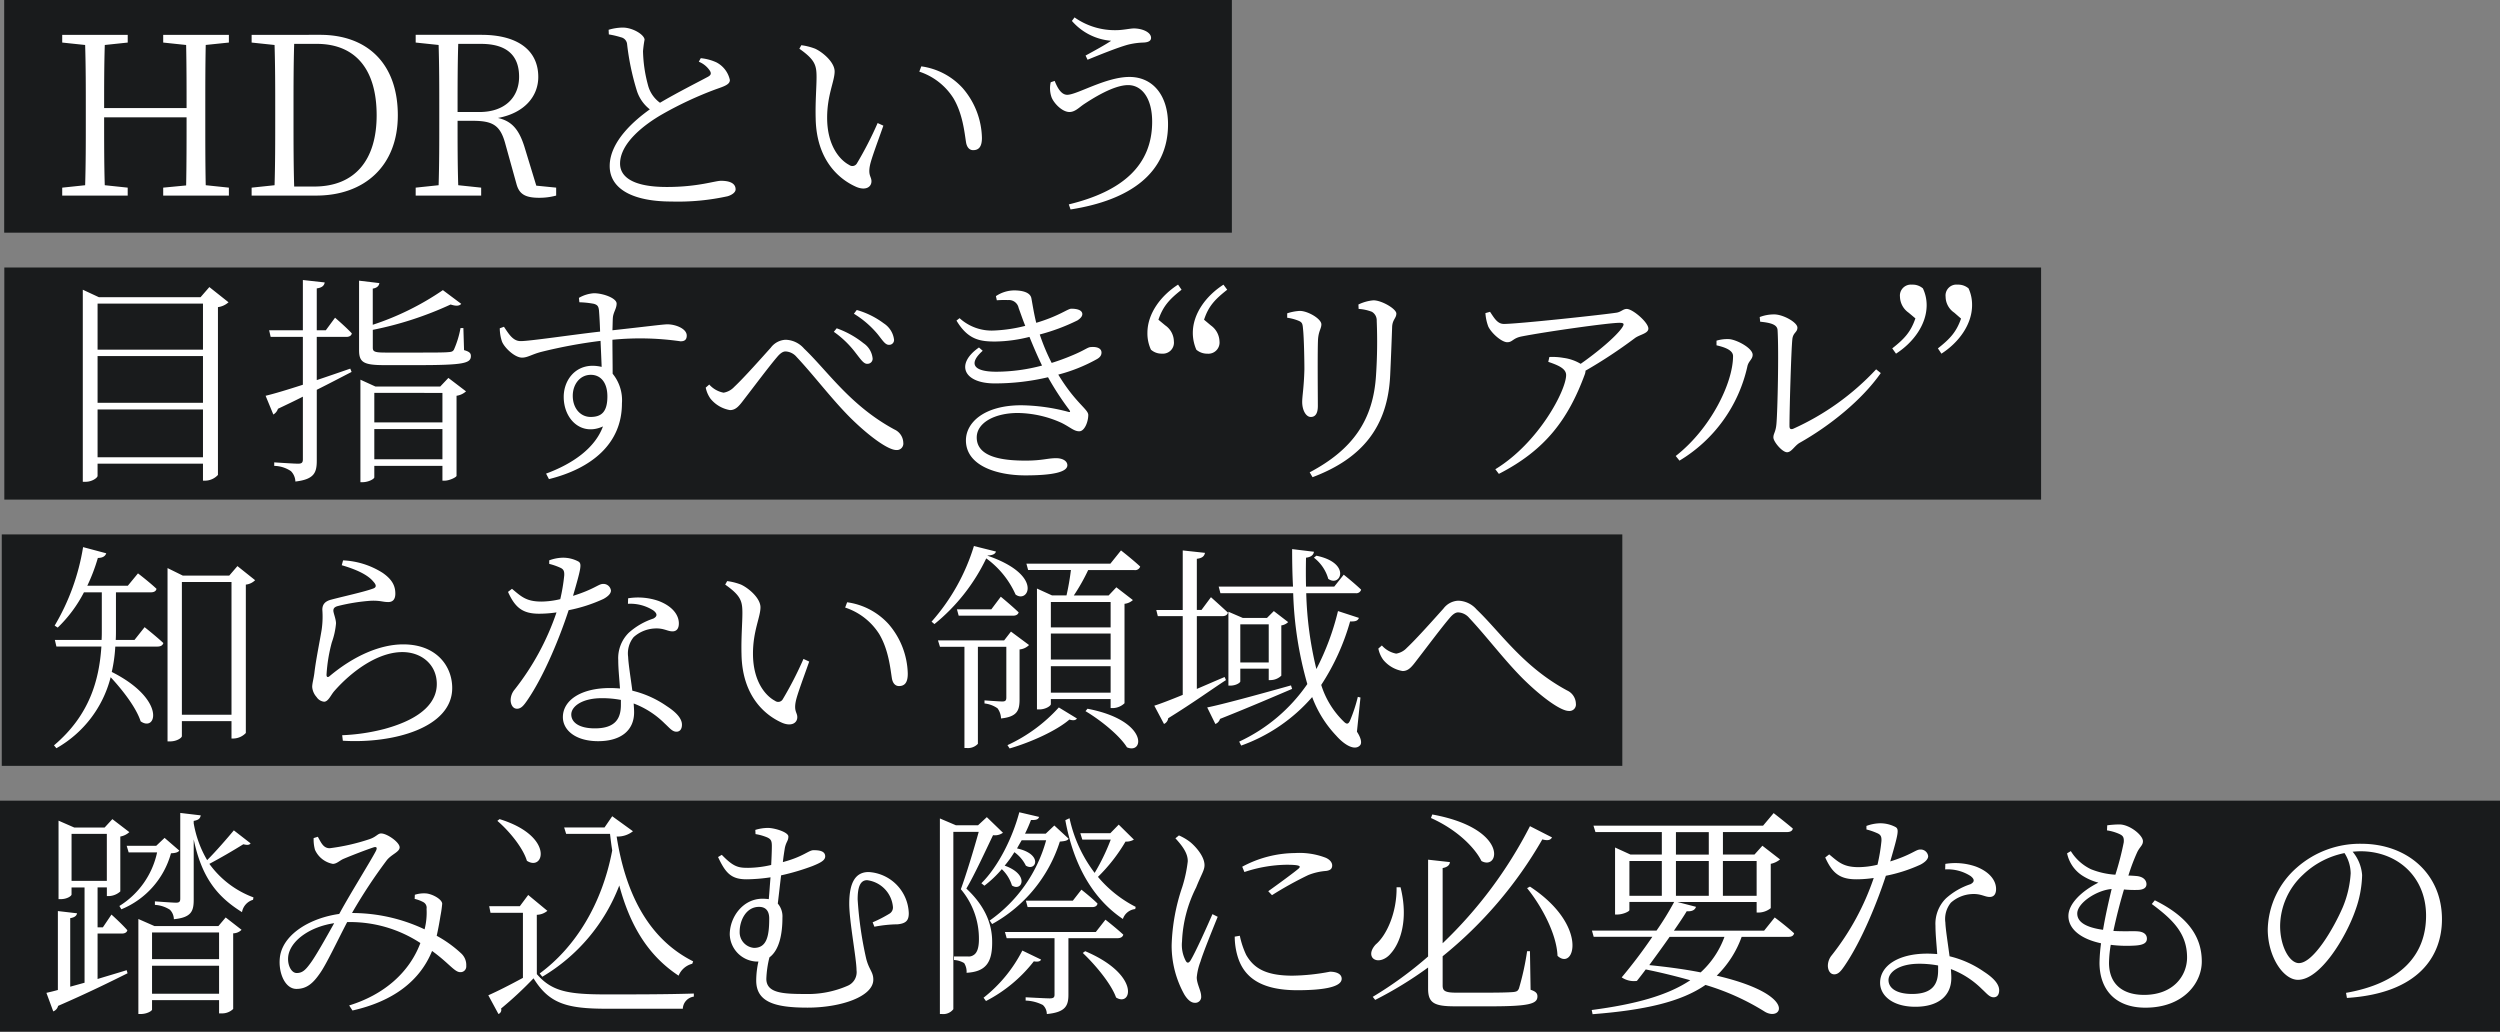 <svg xmlns="http://www.w3.org/2000/svg" width="430.832" height="177.789" viewBox="0 0 430.832 177.789"><rect x="0" y="0" width="430.832" height="177.789" fill="#808080" stroke="none"/><g data-name="グループ 24880"><path data-name="長方形 6191" fill="#191b1c" d="M.722 0h211.57v40.098H.722z"/><path data-name="パス 7372" d="M39.445 7.332V6.004h-11.32v1.33l3.952.418c.076 3.572.076 7.22.076 10.868H17.945c0-3.686 0-7.334.114-10.868l3.952-.418v-1.33h-11.29v1.33l3.952.418c.114 3.648.114 7.372.114 11.058v2.09c0 3.724 0 7.41-.114 11.02l-3.952.418v1.366h11.286v-1.368l-3.952-.418c-.11-3.572-.11-7.296-.11-11.704h14.208c0 4.446 0 8.17-.076 11.742l-3.952.38v1.368h11.32v-1.368l-3.99-.418c-.076-3.648-.076-7.372-.076-11.02v-2.094c0-3.762 0-7.448.076-11.058zm11.252 24.814c-.114-3.762-.114-7.6-.114-11.894v-1.368c0-3.876 0-7.676.114-11.324h3.876c6.612 0 10.336 4.294 10.336 12.312 0 7.676-3.724 12.274-10.754 12.274zM43.363 6.004v1.33l3.952.418c.114 3.648.114 7.372.114 11.134v1.368c0 4.294 0 8.056-.114 11.666l-3.952.418v1.366h11.134c8.248 0 14.06-5.054 14.06-13.832 0-8.968-5.32-13.87-13.376-13.87zm35.492 13.3c0-4.408 0-8.094.114-11.742h3.914c4.522 0 6.574 2.052 6.574 5.662 0 3.5-2.394 6.08-6.84 6.08zm13.566 12.69l-2.052-6.726c-.95-3-2.2-4.408-4.56-4.94 4.56-.836 6.954-3.724 6.954-7.068 0-4.636-3.61-7.258-9.8-7.258H71.635v1.33l3.952.418c.114 3.648.114 7.372.114 11.058v2.09c0 3.724 0 7.41-.114 11.02l-3.952.418v1.368h11.286v-1.368l-3.952-.418c-.114-3.572-.114-7.182-.114-11.1h2.546c3.5 0 4.826.722 5.7 4.028l1.9 6.84c.456 1.718 1.444 2.398 3.914 2.398a10.925 10.925 0 002.93-.38v-1.368zm28.006-21.356a4.127 4.127 0 011.938 1.6c.266.494.114.76-.494 1.064-1.406.76-5.32 2.736-8.132 4.408a5.405 5.405 0 01-2.09-3.116 24.1 24.1 0 01-.836-5.776 19.343 19.343 0 01.266-1.976c-.038-.874-2.052-2.09-3.762-2.09a8.858 8.858 0 00-2.432.38l.038.8a15.055 15.055 0 012.09.494 1.346 1.346 0 011.064 1.254 43.9 43.9 0 001.668 7.936 6.589 6.589 0 002.242 3.23c-2.508 1.786-6.916 5.472-6.916 9.766 0 3.952 3.99 6.118 10.64 6.118a39.835 39.835 0 009.69-.912c.76-.228 1.368-.684 1.368-1.178 0-1.14-1.178-1.482-2.508-1.482-1.1 0-3.952 1.064-9.348 1.064-5.928 0-8.056-1.786-8.056-4.028 0-3.534 4.18-6.726 7.22-8.474a62.626 62.626 0 019.272-4.332c1.52-.532 2.432-.836 2.432-1.6a4.5 4.5 0 00-2.318-3.04 8.438 8.438 0 00-2.7-.722zm20.14 9.728c.114 7.258 4.066 10.564 7.03 11.856 1.558.646 2.584.038 2.584-.988 0-.8-.608-.988-.266-2.7.228-1.178 1.444-4.37 2.318-6.878l-.988-.452a62.037 62.037 0 01-3.572 6.954.9.9 0 01-1.33.266c-1.6-.836-3.8-3.306-3.8-8.132 0-3.914 1.292-6.308 1.292-7.98 0-1.558-1.976-3.268-3.344-3.914a10.493 10.493 0 00-2.394-.608l-.342.608c2.7 1.9 2.964 2.85 2.964 4.9 0 1.706-.228 4.332-.152 7.068zm23.75-3.42c1.6 2.7 1.9 5.928 2.166 7.6.152.874.608 1.33 1.216 1.33 1.026 0 1.52-.646 1.52-2.128a13.53 13.53 0 00-3.306-8.55 11.816 11.816 0 00-7.144-3.762l-.342.912a11 11 0 015.89 4.598zm16.758-2.774a4.646 4.646 0 00.152 2.622c.418 1.026 1.824 2.508 3.078 2.508.95 0 1.634-.76 2.47-1.33 1.444-.95 5.092-3.306 7.638-3.306 2.356 0 4.142 2.242 4.142 6.308 0 7.524-5.13 12.008-14.364 14.25l.3.874c10.26-1.6 16.8-6.27 16.8-14.668 0-5.054-2.66-8.17-6.65-8.17-4.066 0-9.044 3.078-10.716 3.078-.874 0-1.558-.836-2.166-2.394zm10.412-7.144c-1.064.722-2.812 1.672-4.408 2.546l.342.722c1.862-.76 5.016-2.052 6.916-2.584a12.486 12.486 0 012.736-.38c.836-.038 1.292-.3 1.292-.8 0-1.026-1.6-1.634-2.964-1.634-.608 0-1.938.3-3.04.3a12.025 12.025 0 01-7.182-2.2l-.456.608a10.01 10.01 0 006.764 3.422z" fill="#fff"/></g><g data-name="グループ 24884"><g data-name="グループ 24881"><path data-name="長方形 6447" fill="#191b1c" d="M.745 46.099h351v40h-351z"/></g><path data-name="パス 7373" d="M16.815 78.807v-8.246h18.164v8.246zm18.164-17.442v8.056H16.815v-8.056zm0-9.044v7.942H16.815v-7.942zm1.1-2.85l-1.52 1.748H17.045l-2.776-1.292v33.1h.494c1.1 0 2.052-.684 2.052-1.026v-2.092h18.164v2.926h.38a3.058 3.058 0 002.2-.988V52.929a3.4 3.4 0 001.824-.836zm23.6 8.588c.494 0 .874-.19.95-.608-1.064-1.14-2.888-2.7-2.888-2.7l-1.596 2.168h-1.558v-7.22c.912-.114 1.292-.494 1.368-1.026l-3.762-.418v8.664h-5.814l.266 1.14h5.548v8.246c-2.812.912-5.13 1.6-6.422 1.9l1.33 3.23a1.762 1.762 0 00.8-.988c1.52-.722 2.964-1.406 4.294-2.09v10.792c0 .57-.19.76-.836.76-.722 0-4.1-.228-4.1-.228v.608a5.282 5.282 0 012.886.91 2.692 2.692 0 01.76 1.786c3.268-.38 3.686-1.558 3.686-3.61v-12.2c2.356-1.178 4.37-2.242 6-3.078l-.228-.57c-1.976.684-3.952 1.368-5.776 1.976v-7.444zm4.826 21.09v-5.206h11.74v5.206zm11.74-11.438v5.088h-11.74v-5.092zm-.38-1.1h-11.17l-2.584-1.178v17.666h.342c1.064 0 2.052-.57 2.052-.836v-1.974h11.74v2.546h.38c.8 0 2.014-.57 2.052-.836V68.205a3.116 3.116 0 001.634-.76l-3.04-2.318zm3.99-10.07h-.494a16.286 16.286 0 01-1.14 3.724c-.19.3-.38.38-.95.418-.722.076-2.7.076-5.206.076h-5.62c-1.976 0-2.2-.19-2.2-.874v-3.04a59.733 59.733 0 0013.414-4.37q1.368.456 1.824-.114l-3.16-2.362a47.631 47.631 0 01-12.084 5.97v-6.232c.722-.114 1.064-.456 1.14-.95l-3.5-.418v11.97c0 2.09.76 2.584 4.332 2.584h5.738c7.866 0 9.2-.3 9.2-1.558 0-.494-.228-.76-1.178-1.026zm21.928 15.312c-1.748 0-3.078-1.482-3.078-3.648 0-1.938 1.216-3.61 3.116-3.61 1.634 0 2.85 1.254 2.85 3.724 0 2.622-.988 3.534-2.888 3.534zm-1.938-19.76a15.221 15.221 0 012.508.266c.608.19.8.418.874 1.178.076.95.152 2.242.19 3.61-4.484.494-12.312 1.672-13.718 1.634-1.292 0-2.014-1.216-2.85-2.47l-.722.266a7.351 7.351 0 00.38 2.28c.418 1.064 2.2 2.774 3.458 2.774.988 0 1.748-.608 3.458-1.026a85.519 85.519 0 0110.07-1.862c.076 1.71.152 3.344.19 4.484a6.728 6.728 0 00-1.558-.19c-3.116 0-4.978 2.584-4.978 5.358 0 3.876 3.04 6.8 6.764 5.092-1.366 3.724-5.166 6.422-9.804 8.132l.494.95c7.334-1.824 12.578-6.08 12.578-13.034a7.228 7.228 0 00-1.6-5.13c0-1.9-.038-4.028-.038-5.852a48.6 48.6 0 0111.742.266c.722 0 1.064-.3 1.064-.988 0-1.216-1.976-1.938-3.306-1.938-.8 0-3.23.342-9.5 1.026.038-.912.038-1.672.076-2.166.076-.95.646-1.558.646-2.432 0-.95-2.356-1.786-3.914-1.786a5.916 5.916 0 00-2.584.8zm49.59 10.6a.878.878 0 00.95-.874 3.571 3.571 0 00-1.558-2.66 15.925 15.925 0 00-4.636-2.584l-.494.608a16.8 16.8 0 013.8 3.686c.836 1.066 1.33 1.83 1.938 1.83zm3.762-3.268a.828.828 0 00.874-.912 3.9 3.9 0 00-1.748-2.774 14.279 14.279 0 00-4.674-2.318l-.494.646a16.478 16.478 0 014.1 3.534c.878 1.104 1.296 1.826 1.942 1.826zm-30.7 9.348a5.516 5.516 0 003.306 1.9c1.064 0 1.634-.8 2.584-2.052 1.444-1.862 4.142-5.472 5.51-7.068.57-.684 1.026-.988 1.482-.988a2.649 2.649 0 011.9.95c3 3.192 6.042 7.258 9.272 10.488 3.23 3.192 6.5 5.548 7.9 5.548a1.112 1.112 0 001.216-1.252 2.582 2.582 0 00-1.52-2.28c-7.6-4.1-11.476-10.032-15.58-13.946a4.347 4.347 0 00-3.192-1.52 3.388 3.388 0 00-2.546 1.368c-1.444 1.6-4.56 5.13-6.308 6.764a3.23 3.23 0 01-1.824.988 4.394 4.394 0 01-2.47-1.406l-.608.532a4.969 4.969 0 00.874 1.976zm49.286-17.024a16.5 16.5 0 011.938-.038 1.7 1.7 0 011.824 1.368c.38 1.026.722 2.052 1.14 3.078a25.821 25.821 0 01-5.32.8 8.211 8.211 0 01-6-2.128l-.532.418c1.976 3.306 4.066 3.61 6.688 3.61a25.172 25.172 0 005.89-.8c.722 1.786 1.444 3.458 2.166 4.94a30.959 30.959 0 01-7.866 1.064c-4.218 0-4.712-1.52-2.356-3.61l-.646-.57c-4.142 2.888-2.622 6.194 2.7 6.194a39.949 39.949 0 009.2-1.064 49.288 49.288 0 003.636 5.588c.266.38.228.494-.266.342a33.032 33.032 0 00-7.98-1.1c-6.422 0-9.538 3-9.538 6.042 0 4.446 5.472 6.042 10.222 6.042 4.9 0 7.258-.608 7.258-1.748 0-.722-.8-1.216-1.938-1.216-1.482 0-2.394.418-5.244.418-3.61 0-8.436-.456-8.436-3.99 0-2.508 3.04-4.218 7.106-4.218a18.766 18.766 0 017.524 1.71c1.52.76 2.128 1.444 3.04 1.444s1.552-1.636 1.552-2.814c0-.988-2.2-2.052-5.168-6.954a28.094 28.094 0 006.574-2.622c.722-.38.874-.8.874-1.178 0-.76-.836-1.026-1.786-.95-.608 0-1.026.532-3.458 1.52-.988.418-2.128.836-3.344 1.216a35.014 35.014 0 01-2.052-4.9 34.114 34.114 0 006.5-2.432c.57-.38.836-.722.836-1.1-.038-.722-1.026-.912-1.9-.912-.608 0-2.09 1.254-6.042 2.432-.38-1.482-.608-3-.836-4.218-.19-1.064-1.634-1.368-3-1.368a5.789 5.789 0 00-3.116.988zm31.236-2.7c-2.964 1.9-5.282 4.978-5.282 8.322a6.674 6.674 0 00.608 2.888 2.729 2.729 0 001.9.684 1.9 1.9 0 002.052-2.128 3.4 3.4 0 00-1.482-2.736l-1.182-.98c.8-2.318 1.862-3.5 3.99-5.168zm4.48 6.05c.76-2.318 1.862-3.5 3.99-5.168l-.646-.874c-2.964 1.9-5.282 4.978-5.282 8.322a7.275 7.275 0 00.608 2.888 2.86 2.86 0 001.9.684 1.929 1.929 0 002.09-2.128 3.508 3.508 0 00-1.482-2.736zm32.072 9.614c.114-2.356.266-6.194.342-8.436.076-1.216.722-1.444.722-2.242s-2.508-2.28-3.952-2.28a7.407 7.407 0 00-2.584.722l.038.76a7.632 7.632 0 012.28.494 1.7 1.7 0 01.836 1.558 86.767 86.767 0 01-.114 9.31c-.456 7.79-4.028 12.882-11.438 16.8l.494.836c8.588-3.236 12.958-8.71 13.376-17.526zm-15.77-9.424c.646.266.684.57.76 1.482.152 1.406.228 5.13.228 6.878-.076 3.116-.38 4.6-.38 5.624 0 1.406.646 2.584 1.482 2.584.684 0 1.216-.456 1.216-1.9 0-1.558-.076-9.918.038-11.552.114-1.406.57-1.786.57-2.508 0-.95-2.318-2.318-3.724-2.318a8.317 8.317 0 00-2.166.418v.76a8.234 8.234 0 011.976.528zm32.186-1.33a8.041 8.041 0 00.494 2.318c.57 1.178 2.318 2.7 3.268 2.7.912 0 .95-.684 2.432-.988 4.256-.836 15.048-2.356 16.872-2.356.8 0 .95.152.456.874-1.1 1.558-4.18 4.142-7.106 6.194a7.714 7.714 0 00-2.964-1.026 10.992 10.992 0 00-2.432-.152l-.19.836c1.672.57 3.078 1.14 3.078 2.28 0 2.584-4.674 11.628-12.2 16.226l.608.8c8.018-4.1 11.97-9.424 14.82-17.176a1.89 1.89 0 00.114-.608 83.969 83.969 0 008.474-5.586c.836-.646 2.356-.8 2.356-1.672 0-1.064-2.7-3.382-3.724-3.382-.646 0-.988.532-1.786.646-2.2.342-16.948 1.938-19.38 1.938-1.1 0-1.634-.95-2.394-2.09zm47.348 1.482c1.938.19 2.964.532 3 1.482.228 3.648 0 13.87-.19 16.036-.114 1.52-.532 1.71-.532 2.432s1.52 2.546 2.356 2.546c.76 0 1.254-1.064 2.128-1.6 5.206-2.926 10.754-7.372 14.022-12.046l-.8-.646a44.34 44.34 0 01-14.326 10.26c-.38.114-.608.038-.608-.494 0-2.85.3-13.186.494-14.934.114-1.178.874-1.178.874-2.014 0-.912-2.47-2.28-3.99-2.28a6.894 6.894 0 00-2.508.456zm-4.674 5.928c0 4.6-3.838 12.5-9.88 17.214l.646.8a25.324 25.324 0 0011.7-16.226c.19-.95.912-1.216.912-2.014 0-1.14-2.7-2.584-4.028-2.7a6.37 6.37 0 00-2.2.266v.8c.912.222 2.85.678 2.85 1.856zm31.426-6.5c-.8 2.318-1.862 3.5-3.99 5.168l.646.912c2.964-1.9 5.282-5.016 5.282-8.36a6.7 6.7 0 00-.646-2.888 2.7 2.7 0 00-1.9-.646 1.889 1.889 0 00-2.052 2.09 3.457 3.457 0 001.482 2.736zm7.866.038c-.8 2.28-1.862 3.458-3.99 5.13l.608.912c2.964-1.9 5.282-5.016 5.282-8.36a6.674 6.674 0 00-.608-2.89 2.755 2.755 0 00-1.9-.646 1.873 1.873 0 00-2.052 2.09 3.35 3.35 0 001.482 2.736z" fill="#fff"/></g><g data-name="グループ 24882"><path data-name="長方形 6191" fill="#191b1c" d="M.303 92.098h279.276v39.884H.303z"/><path data-name="パス 7374" d="M23.173 110.286h-3.228c.038-.608.038-1.216.038-1.824v-6.384h6c.532 0 .912-.19.988-.608-1.292-1.216-3.192-2.66-3.192-2.66l-1.748 2.128h-6.986a31.221 31.221 0 001.82-4.788c.874 0 1.292-.342 1.444-.8l-3.99-1.064a38.5 38.5 0 01-4.9 13.528l.526.342a23.056 23.056 0 004.522-6.08h3.078v6.422c0 .608 0 1.178-.038 1.786H9.455l.266 1.14h7.752c-.38 5.778-2.052 11.858-8.17 17.026l.418.494a19.593 19.593 0 009.348-12.236c2.052 2.2 4.408 5.244 5.168 7.6 2.736 1.938 4.446-3.762-4.978-8.512a25.687 25.687 0 00.608-4.37h7.258c.532 0 .912-.19 1.026-.608-1.254-1.178-3.23-2.736-3.23-2.736zm8.172 12.882v-22.876h8.55v22.876zm9.574-25.612l-1.406 1.634h-8.018l-2.622-1.292v29.868h.456c1.14 0 2.016-.61 2.016-.91v-2.586h8.55v3h.38a3.061 3.061 0 002.09-.95v-25.572a2.7 2.7 0 001.6-.76zm23.408 2.66c.608.646.532 1.026-.038 1.216-1.52.57-5.206 1.368-7.182 1.9-1.216.3-1.558.95-1.558 1.748a15.814 15.814 0 01-.114 3.42c-.3 1.862-.988 5.168-1.254 7.448-.114.95-.38 1.824-.38 2.432a2.96 2.96 0 00.76 1.748 1.754 1.754 0 001.292.8c.722 0 1.178-1.178 1.748-1.824 2.964-3.384 7.486-6.728 11.744-6.728 3.268 0 5.928 2.128 5.928 5.51 0 2.774-2.052 5.852-9.082 7.752a34.323 34.323 0 01-7.222 1.064l.114.95c8.7.532 18.848-2.242 18.848-9.082 0-3.8-2.736-7.524-8.436-7.524-3.952 0-8.474 1.938-12.692 5.472-.3.266-.532.19-.532-.228a27.216 27.216 0 01.912-5.586 12.838 12.838 0 00.722-3.268c0-.76-.456-1.786-.456-2.2 0-.38.19-.646.8-.8a32.3 32.3 0 015.738-.912c1.672-.038 1.938.228 2.926.228.8 0 1.216-.494 1.216-1.444 0-1.33-.532-2.432-2.166-3.572a13.864 13.864 0 00-6.84-2.166l-.228.836c2.35.682 4.444 1.594 5.432 2.81zm30.324-3.04a11.012 11.012 0 011.786.608c.646.266.836.57.8 1.368a31.592 31.592 0 01-.684 4.1 14.43 14.43 0 01-3.23.418c-2.622 0-3.458-.836-5.092-2.2l-.684.532c1.216 2.7 2.508 3.762 5.358 3.762a20.739 20.739 0 003-.228 44.511 44.511 0 01-7.22 13.3 2.883 2.883 0 00-.684 1.82c0 .684.342 1.482 1.1 1.482.722 0 1.178-.608 1.71-1.368 3.118-4.514 5.854-11.514 7.184-15.614a26.412 26.412 0 006-1.938c.418-.228 1.292-.76 1.292-1.444a1.3 1.3 0 00-1.406-1.14c-.722 0-1.482.912-5.13 2.052 1.406-4.864 1.558-5.548.912-5.928a5.649 5.649 0 00-2.774-.646 7.132 7.132 0 00-2.242.456zm12.35 24.28c0 2.242-.836 4.066-4.484 4.066-2.772.002-4.066-1.066-4.066-2.392 0-1.368 1.824-2.812 5.282-2.812a17.687 17.687 0 013.268.3zm1.216-17.4a7.333 7.333 0 014.37 1.14c.646.494.8.988 0 1.406a11.934 11.934 0 00-4.218 2.432 6.156 6.156 0 00-1.824 4.75c0 1.482.19 3.192.3 4.864-.532-.038-1.1-.076-1.71-.076-5.054 0-8.132 2.128-8.132 5.016 0 2.2 2.128 4.142 6.08 4.142 3.876 0 6.194-1.824 6.194-4.978 0-.456-.038-.95-.076-1.52a15.176 15.176 0 015.358 3.458c.836.76 1.292 1.406 2.014 1.406.608 0 .95-.456.95-1.216 0-.95-.8-2.014-2.622-3.192a17.575 17.575 0 00-5.928-2.66c-.3-2.28-.684-4.674-.722-5.814a4.437 4.437 0 01.95-3.42 5.867 5.867 0 013.534-1.482c1.634-.114 2.28.494 3.154.494.722 0 1.1-.494 1.1-1.368 0-1.52-1.178-3-3.5-3.876a10.765 10.765 0 00-5.244-.456zm19.57 8.664c.114 7.258 4.066 10.564 7.03 11.856 1.558.646 2.584.038 2.584-.988 0-.8-.608-.988-.266-2.7.228-1.178 1.444-4.37 2.318-6.878l-.988-.456a62.038 62.038 0 01-3.572 6.954.9.9 0 01-1.33.266c-1.6-.836-3.8-3.306-3.8-8.132 0-3.914 1.292-6.308 1.292-7.98 0-1.558-1.976-3.268-3.344-3.914a10.493 10.493 0 00-2.394-.608l-.342.608c2.7 1.9 2.964 2.85 2.964 4.9 0 1.708-.228 4.334-.152 7.07zm23.75-3.42c1.6 2.7 1.9 5.928 2.166 7.6.152.874.608 1.33 1.216 1.33 1.026 0 1.52-.646 1.52-2.128a13.53 13.53 0 00-3.306-8.55 11.816 11.816 0 00-7.144-3.762l-.342.912a11 11 0 015.89 4.596zm18.658-13.568c.95-.038 1.33-.3 1.444-.684l-3.8-.95a35.091 35.091 0 01-7.3 13.034l.494.418a32.779 32.779 0 008.93-11.324 15.489 15.489 0 015.054 6.232c2.166 1.634 4.9-3.344-4.826-6.688zm.646 9.272h-5.928l.3 1.1h9.348c.532 0 .874-.19.988-.57-1.178-1.14-3.078-2.7-3.078-2.7zm4.864 6.916a2.619 2.619 0 001.634-.76l-3.116-2.318-1.178 1.52h-11.4l.342 1.1h4.218v17.444h.38a2.338 2.338 0 001.938-.722v-16.72h4.9v8.74c0 .494-.152.684-.684.684-.57 0-3.078-.19-3.078-.19v.532a4.785 4.785 0 012.242.836 3.108 3.108 0 01.608 1.748c2.85-.3 3.192-1.444 3.192-3.306zm-1.71 17.062c3.648-1.064 8.056-3.04 10.3-4.978.608.19 1.1.152 1.292-.19l-3.116-1.9a27.337 27.337 0 01-8.854 6.5zm13.072-6.426c2.508 1.482 5.852 4.142 7.144 6.232 3 1.292 3.724-4.636-6.8-6.65zm4.332-18.81v4.37h-10.3v-4.37zm-10.3 15.618v-4.56h10.3v4.56zm0-10.184h10.3v4.484h-10.3zm10.26-12.046h-14.476l.3 1.1h7.372a43.3 43.3 0 01-.76 4.37h-2.508l-2.584-1.178v20.83h.418c1.064 0 1.976-.608 1.976-.912v-.874h10.3v1.558h.38a3.022 3.022 0 002.014-.836v-17.136a2.559 2.559 0 001.444-.646l-2.85-2.2-1.33 1.406h-6a33.769 33.769 0 002.47-4.37h7.98a.909.909 0 00.988-.608c-1.256-1.182-3.308-2.782-3.308-2.782zm35.074-1.026a7 7 0 012.47 3.648c2.128 1.52 4.028-2.736-2.052-3.99zm-15.388 20.562c-1.634.684-3.268 1.406-4.788 2.052v-12.54h4.37c.532 0 .874-.19.988-.608-1.14-1.064-2.926-2.66-2.926-2.66l-1.634 2.2h-.8v-8.816c.988-.114 1.292-.494 1.406-1.026l-3.836-.416v10.26h-4.56l.266 1.064h4.294v13.568c-2.128.874-3.914 1.558-4.9 1.862l1.672 3.154a1.253 1.253 0 00.722-.988c4.37-2.7 7.6-5.054 9.956-6.574zm11.438 1.444c-6.08 1.71-11.97 3.306-14.44 3.8l1.406 2.85a1.318 1.318 0 00.8-.874c5.358-2.128 9.462-3.914 12.426-5.168zm-8.738-3.952v-6.574h4.9v6.574zm5.244 3.04a2.728 2.728 0 001.824-.76v-8.664a2.122 2.122 0 001.178-.57l-2.47-1.9-1.176 1.178h-4.18l-2.47-1.064v12.734h.3c1.064 0 1.748-.532 1.748-.722v-2.2h4.9v1.976zm15.466 3l-.456-.114a26.4 26.4 0 01-1.368 4.142c-.3.646-.608.57-1.064.114a15.038 15.038 0 01-3.876-6.308 39.546 39.546 0 004.978-10.944c1.026.038 1.33-.152 1.52-.608l-3.61-1.178a44.028 44.028 0 01-3.724 9.994 61.79 61.79 0 01-1.748-13.072h8.512a.864.864 0 00.95-.608c-1.14-1.1-3-2.584-3-2.584l-1.634 2.052h-4.864a108.697 108.697 0 010-4.978c.95-.114 1.292-.532 1.368-1.026l-3.762-.456c0 2.2.038 4.37.152 6.46h-12.81l.3 1.14h12.54a63.572 63.572 0 002.436 15.658 29.177 29.177 0 01-11.742 9.918l.342.684a29.172 29.172 0 0012.236-8.36 19.575 19.575 0 004.142 6.65c1.406 1.6 3.154 2.622 4.066 1.71.418-.38.228-1.292-.494-2.394zm3.952-6.46a5.516 5.516 0 003.306 1.9c1.064 0 1.634-.8 2.584-2.052 1.444-1.862 4.142-5.472 5.51-7.068.57-.684 1.026-.988 1.482-.988a2.649 2.649 0 011.9.95c3 3.192 6.042 7.258 9.272 10.488 3.23 3.192 6.5 5.548 7.9 5.548a1.112 1.112 0 001.216-1.254 2.582 2.582 0 00-1.52-2.28c-7.6-4.1-11.476-10.032-15.58-13.946a4.347 4.347 0 00-3.192-1.52 3.388 3.388 0 00-2.54 1.37c-1.444 1.6-4.56 5.13-6.308 6.764a3.23 3.23 0 01-1.824.988 4.394 4.394 0 01-2.47-1.406l-.608.532a4.969 4.969 0 00.87 1.976z" fill="#fff"/></g><g data-name="グループ 24883"><path data-name="長方形 6448" fill="#191b1c" d="M0 137.981h430.832v39.808H0z"/><path data-name="パス 7375" d="M22.173 146.897h4.9a14.406 14.406 0 01-6.5 9.234l.342.57a14.624 14.624 0 008.55-9.652c.8-.038 1.178-.152 1.444-.456l-2.546-2.2-1.444 1.368h-5.088zm-9.842-3.192h6.08v8.094h-6.08zm4.484 17.176h4.218c.456 0 .836-.19.912-.57-.95-1.1-2.736-2.7-2.736-2.7l-1.482 2.2h-.912v-6.878h1.6v1.492h.342a3.107 3.107 0 001.976-.8v-9.462a3.138 3.138 0 001.558-.76l-2.926-2.242-1.33 1.444h-5.248l-2.698-1.18v13.528h.342c1.178 0 1.9-.57 1.9-.8v-1.216h2.242v16.418l-2.47.684v-11.814c.76-.114 1.1-.418 1.178-.836l-3.306-.384v13.6c-.8.228-1.482.38-1.976.494l1.178 3.196a1.331 1.331 0 00.836-.95c5.168-2.242 9.158-4.22 11.97-5.62l-.152-.532c-1.71.532-3.42 1.026-5.016 1.52zm9.386 10.374v-4.83h11.552v4.83zm11.552-10.564v4.6H26.201v-4.6zm-.114-1.1h-11.02l-2.774-1.218v16.378h.342c1.216 0 2.014-.57 2.014-.76v-1.634h11.552v2.28h.38a2.732 2.732 0 002.052-.76v-13.034a2.05 2.05 0 001.444-.608l-2.736-2.128zm2.66-16.492c-1.14 1.368-3.078 3.61-4.6 5.13a18.773 18.773 0 01-2.318-6.346v-.418c.874-.152 1.1-.418 1.216-.95l-3.532-.42v14.782c0 .494-.152.684-.722.684-.646 0-3.648-.228-3.648-.228v.608a5.309 5.309 0 012.584.836 2.389 2.389 0 01.684 1.634c3.04-.3 3.42-1.406 3.42-3.382v-10.374c1.406 6.726 4.18 9.956 8.322 12.54a2.689 2.689 0 011.9-2.128l.076-.418a16.348 16.348 0 01-7.6-5.776 102.29 102.29 0 005.852-3.382c.76.19 1.064.114 1.254-.152zm13.186 22.912c-.836 1.14-1.368 1.672-2.356 1.672-1.026 0-1.786-1.71-1.368-3.344.646-2.432 3.762-4.636 7.828-5.244-1.444 2.584-3.192 5.7-4.104 6.916zm17.974-11.1a5.756 5.756 0 011.444.532 1.093 1.093 0 01.608 1.178 11.605 11.605 0 01-.342 3.534 29.292 29.292 0 00-12.312-2.812h-.19l.078-.148a89.561 89.561 0 015.926-8.97c.836-1.026 2.2-1.406 2.2-2.2 0-.874-2.166-2.394-3.192-2.394-.608 0-.8.608-2.128 1.026a35.334 35.334 0 01-6.726 1.52c-1.1 0-1.482-.95-2.052-1.976l-.722.228a6.675 6.675 0 00.228 2.014 4.219 4.219 0 003.078 2.432c.684 0 1.216-.608 1.862-.874 1.444-.608 3.8-1.52 5.168-1.976.494-.152.684.038.38.646-.912 1.748-4.332 7.22-6.118 10.488l-.19.342c-4.864.684-9.348 3.306-10.146 6.992-.532 2.7.646 5.928 2.774 5.928 1.748 0 2.85-.95 4.028-2.66 1.1-1.52 3.04-5.662 4.712-8.854h.076a22.057 22.057 0 0112.542 3.608c-1.9 5.054-6.23 8.892-12.272 10.754l.57.874c6.916-1.558 11.59-5.018 13.718-10.26 2.85 2.052 3.876 3.648 4.826 3.648a.978.978 0 001.064-1.064 2.719 2.719 0 00-.912-2.2 20.631 20.631 0 00-4.18-3c.3-1.33.532-2.7.646-3.42a19.769 19.769 0 00.3-2.09c0-.722-1.52-1.634-2.7-1.786a5.149 5.149 0 00-2.014.228zm22 13.414a31.221 31.221 0 0013.264-15.728c1.822 6.764 4.864 12.008 10.222 15.542a3.461 3.461 0 012.356-2.052l.152-.418c-8.17-4.1-11.78-12.5-13.186-21.508a4.232 4.232 0 002.812-.912l-3.572-2.584-1.33 1.938h-6.954l.342 1.1h7.562c.114.988.228 1.938.38 2.85-1.748 9.272-6.384 16.722-12.502 21.206zm-7.75-26.862c1.976 1.672 4.408 4.6 5.092 6.878 2.964 1.938 4.788-4.256-4.712-7.182zm6.8 16.188a2.98 2.98 0 001.824-.684l-3.306-2.736-1.442 1.938h-5.282l.228 1.14h5.586v11.21c-2.166 1.178-4.484 2.356-5.966 3l1.748 3.23a.764.764 0 00.456-.95 63.155 63.155 0 005.59-5.204c2.7 4.37 5.738 5.244 12.654 5.244h13.072a2.2 2.2 0 011.9-2.09v-.532c-4.56.152-10.564.152-15.01.152-6.536 0-9.424-.456-12.046-3.5zm37.43 5.7a2.7 2.7 0 01-2.47-2.812c0-1.862 1.064-4.256 3.344-4.256 1.064 0 1.748.608 1.748 2.014.002 3.078-.454 5.054-2.616 5.054zm-6.194-15.656c1.292 2.774 2.28 3.838 4.9 3.838a29.468 29.468 0 004.142-.342c-.114 1.292-.19 2.584-.3 3.762a9.341 9.341 0 00-1.064-.076c-3.42 0-5.662 3.192-5.662 6.156a4.832 4.832 0 004.56 4.674h.38a15.1 15.1 0 00-.38 3.268c0 3.762 3.306 4.674 8.854 4.674 5.738 0 11.324-1.9 11.324-4.826 0-1.33-.722-1.672-1.216-3.572a63.919 63.919 0 01-1.482-10.26c0-1.976.38-3.306 1.634-3.306a5.1 5.1 0 014.446 4.6 1.239 1.239 0 01-.608 1.178 22.215 22.215 0 01-2.888 1.482l.3.76a22.877 22.877 0 014.028-.418c1.406-.152 1.9-.646 1.9-1.9a7.349 7.349 0 00-6.916-7.106c-2.166 0-3.344 1.634-3.344 5.472 0 3 1.254 9.5 1.254 11.438a2.542 2.542 0 01-1.558 2.7 17.063 17.063 0 01-7.334 1.406c-3.914 0-6.65-.19-6.65-2.622a17.76 17.76 0 01.532-3.686c1.748-1.292 2.242-4.142 2.242-6.84a3.39 3.39 0 00-.8-2.432c.19-1.558.38-3.306.57-4.864a39.959 39.959 0 005.4-1.6c1.406-.57 2.2-.988 2.2-1.672 0-.988-1.178-1.064-2.014-1.064s-1.71 1.1-5.282 2.052c.114-1.064.266-1.938.342-2.432.228-1.1.608-1.216.608-1.976s-2.394-1.482-3.534-1.482a7.542 7.542 0 00-2.166.342s.038.57.038.722a8.777 8.777 0 012.014.57c.646.3.8.608.8 1.482 0 .646-.038 1.824-.114 3.268a18.125 18.125 0 01-3.952.494c-1.672 0-2.508-.114-4.56-2.242zm45.9 4.94a19.151 19.151 0 003-2.85 6.572 6.572 0 011.748 2.812c1.71 1.14 3.116-1.862-1.254-3.42a19.915 19.915 0 001.672-2.318 6.218 6.218 0 011.976 2.318c1.748 1.1 3.04-1.976-1.52-2.964.266-.494.532-.95.8-1.406h4.218a24.961 24.961 0 01-9.728 13.832l.418.608a24.79 24.79 0 0011.67-14.212c.874-.076 1.292-.152 1.52-.494l-2.47-2.28-1.482 1.406h-3.568a24.64 24.64 0 001.026-2.356c.95.038 1.254-.114 1.406-.532l-3.42-.8c-1.14 4.332-3.61 9.348-6.536 12.236zm7.448 3.686h11.134c.494 0 .836-.19.912-.608-1.026-1.026-2.774-2.394-2.774-2.394l-1.482 1.9h-8.088zm-7.03-15.5l-1.518 1.404h-3.8l-2.77-1.18v33.706h.38a2.173 2.173 0 001.938-.836v-30.552h4.37c-.836 3.04-2.2 7.486-3.078 9.88a13.219 13.219 0 013.116 8.626c0 1.52-.342 2.394-.95 2.736a1.426 1.426 0 01-.912.228h-2.432v.608a3.786 3.786 0 011.748.532 2.764 2.764 0 01.418 1.672c3.268-.19 4.446-1.71 4.408-5.358 0-2.888-1.1-6.042-4.446-9.158 1.368-2.28 3.458-6.84 4.6-9.2a2.385 2.385 0 001.71-.418zm6.118 22.99a24.487 24.487 0 01-6.682 8.128l.418.57a24.9 24.9 0 008.246-6.84c.646.114 1.1.038 1.254-.3zm16.378-2.128c.532 0 .912-.19 1.026-.608-1.178-1.1-3.078-2.584-3.078-2.584l-1.662 2.124h-15.66l.3 1.064h8.246v9.728c0 .456-.152.646-.836.646-.722 0-4.142-.19-4.142-.19v.57a7.031 7.031 0 012.964.76 2.135 2.135 0 01.684 1.558c3.268-.3 3.724-1.482 3.724-3.344v-9.728zm-5.96 2.542c2.09 1.976 4.864 5.244 5.738 7.676 2.7 1.71 4.256-3.914-5.32-7.98zm6.194-22.116l-1.448 1.482h-5.168l.342 1.1h4.9a36.153 36.153 0 01-2.774 5.738 23.861 23.861 0 01-4.332-9.424l-.722.342c1.406 7.676 4.712 13.528 9.918 17.024a2.51 2.51 0 012.128-1.71l.076-.38a20.8 20.8 0 01-6.5-5.168 29.034 29.034 0 004.75-6.08 2.579 2.579 0 001.444-.342zm16.152 15.428c-.836 1.938-2.964 6.688-3.8 8.018-.342.494-.608.418-.836-.038a5.845 5.845 0 01-.608-3.268 22.566 22.566 0 012.432-9.31c.912-2.28 1.444-2.964 1.444-3.838 0-1.6-1.672-3.344-2.47-3.99a8.96 8.96 0 00-1.938-1.14l-.608.494c1.254 1.368 2.166 2.622 2.128 3.99a23.275 23.275 0 01-.95 4.408 34.053 34.053 0 00-1.826 10.032 17.257 17.257 0 002.2 8.512c.494.8 1.1 1.406 1.786 1.406a1.012 1.012 0 001.1-1.14c0-.912-.76-2.128-.76-3.23a10.092 10.092 0 01.646-2.736c.418-1.444 2.166-5.738 2.964-7.714zm3.838 3.876a12.141 12.141 0 00.494 3.382c1.14 3.876 4.37 5.852 10.3 5.852 4.1 0 7.638-.456 7.638-1.976 0-.874-.988-1.216-2.014-1.216a36.314 36.314 0 01-6.46.684c-4.674 0-6.688-1.33-7.98-3.572a14.686 14.686 0 01-1.1-3.306zm1.672-11.134a23.808 23.808 0 017.22-1.254c2.508 0 2.546.266 2.09.684-.8.684-3.5 2.66-5.206 3.876l.646.684a61.908 61.908 0 016.232-3.458 10.293 10.293 0 013.116-.722c.8-.114 1.026-.456 1.026-.95 0-.456-.342-.988-1.14-1.33a12.633 12.633 0 00-5.282-.8 19.479 19.479 0 00-9.082 2.356zm32.148-9.31c4.75 2.128 7.676 5.32 8.7 7.41 3.116 1.748 4.788-5.586-8.474-8.018zm-5.928 11.932c.076 4.256-1.672 8.246-3.572 9.842-.684.722-1.064 1.634-.57 2.318.722.836 2.242.38 3.154-.76 1.52-1.672 3.116-5.624 1.672-11.4zm22.988 11.024h-.494a45.91 45.91 0 01-1.406 6.422c-.19.418-.342.532-.912.608-.76.076-2.432.114-4.864.114h-5.016c-2.014 0-2.356-.342-2.356-1.254v-5.02a71.782 71.782 0 0017.176-20.14c.988.266 1.406.114 1.672-.342l-3.8-1.938a75.286 75.286 0 01-15.048 20.178v-12.958c.836-.152 1.216-.532 1.254-1.026l-3.762-.418v16.682a65.84 65.84 0 01-9.538 6.954l.418.532a66.433 66.433 0 009.12-5.586v3.61c0 2.47.988 3.078 4.6 3.078h5.238c7.524.038 9.006-.38 9.006-1.71 0-.494-.228-.836-1.178-1.14zm-.494-10.868c2.432 3 5.092 7.828 5.244 11.666 2.926 2.7 5.434-5.244-4.75-11.932zm34.01 8.4a15.4 15.4 0 01-4.1 6.118c-2.508-.494-5.434-.912-8.854-1.254 1.14-1.558 2.394-3.268 3.5-4.864zm-16.378-13.078h5.586v6h-5.586zm8.018-4.978h5.662v3.876h-5.662zm13.908 4.978v6h-5.814v-6zm-13.908 6v-6h5.662v6zm15.2 6h-15.542c.912-1.33 1.71-2.508 2.2-3.344.988.076 1.444-.266 1.6-.76l-3.23-.836h13.68v1.824h.342a3.415 3.415 0 002.09-.76v-7.638a3.649 3.649 0 001.6-.76l-3.04-2.356-1.368 1.52h-5.434v-3.876h11.02c.57 0 .95-.19 1.026-.608-1.292-1.1-3.306-2.66-3.306-2.66l-1.824 2.166h-29.226l.342 1.1h11.438v3.876h-5.4l-2.66-1.216v11.552h.342c1.026 0 2.128-.532 2.128-.76v-1.406h7.714a49.359 49.359 0 01-3.04 4.94h-11.126l.3 1.064h10.108a86.951 86.951 0 01-5.282 6.992 3.748 3.748 0 002.622.608c.456-.57.988-1.254 1.52-1.976 2.812.57 5.358 1.216 7.676 1.862-3.914 2.622-9.462 4.142-16.986 5.13l.152.722c9.12-.712 15.276-2.154 19.456-5.044a41.682 41.682 0 0110.26 4.636c2.926 1.71 5.776-2.926-8.322-6.232a17.671 17.671 0 004.294-6.688h8.056c.57 0 .874-.19.988-.608-1.254-1.178-3.344-2.736-3.344-2.736zm17.632-17.434a11.012 11.012 0 011.786.608c.646.266.836.57.8 1.368a31.589 31.589 0 01-.684 4.1 14.43 14.43 0 01-3.23.418c-2.622 0-3.458-.836-5.092-2.2l-.684.532c1.216 2.7 2.508 3.762 5.358 3.762a20.739 20.739 0 003-.228 44.511 44.511 0 01-7.22 13.3 2.883 2.883 0 00-.684 1.824c0 .684.342 1.482 1.1 1.482.722 0 1.178-.608 1.71-1.368 3.118-4.518 5.854-11.518 7.184-15.618a26.412 26.412 0 006-1.938c.418-.228 1.292-.76 1.292-1.444a1.3 1.3 0 00-1.406-1.14c-.722 0-1.482.912-5.13 2.052 1.406-4.864 1.558-5.548.912-5.928a5.649 5.649 0 00-2.774-.646 7.131 7.131 0 00-2.242.456zm12.35 24.28c0 2.242-.836 4.066-4.484 4.066-2.774 0-4.066-1.064-4.066-2.394 0-1.368 1.824-2.812 5.282-2.812a17.688 17.688 0 013.268.3zm1.216-17.4a7.333 7.333 0 014.37 1.14c.646.494.8.988 0 1.406a11.934 11.934 0 00-4.218 2.432 6.156 6.156 0 00-1.824 4.75c0 1.482.19 3.192.3 4.864-.532-.038-1.1-.076-1.71-.076-5.054 0-8.132 2.128-8.132 5.016 0 2.2 2.128 4.142 6.08 4.142 3.876 0 6.194-1.824 6.194-4.978 0-.456-.038-.95-.076-1.52a15.176 15.176 0 015.358 3.458c.836.76 1.292 1.406 2.014 1.406.608 0 .95-.456.95-1.216 0-.95-.8-2.014-2.622-3.192a17.575 17.575 0 00-5.928-2.66c-.3-2.28-.684-4.674-.722-5.814a4.437 4.437 0 01.95-3.42 5.867 5.867 0 013.534-1.482c1.634-.114 2.28.494 3.154.494.722 0 1.1-.494 1.1-1.368 0-1.52-1.178-3-3.5-3.876a10.765 10.765 0 00-5.244-.456zm22.762 7.6c0-1.824 3.382-4.028 5.928-4.218-.456 1.9-1.064 4.522-1.482 7.03-3.572-.496-4.446-1.674-4.446-2.812zm12.844-1.634c3.534 2.622 6.08 5.016 6.08 9.2 0 3.192-2.394 6.46-7.41 6.46-3.572 0-6.042-1.748-6.042-5.548a20.386 20.386 0 01.3-3.078 22.2 22.2 0 004.37.114c1.406-.114 1.862-.532 1.862-1.178 0-.76-.608-1.178-1.52-1.254-.8-.076-2.356.038-4.256-.076a91.835 91.835 0 011.824-7.144 19.25 19.25 0 002.432.076c.95-.038 1.444-.38 1.444-.988 0-.646-.494-1.292-1.71-1.406-.456-.038-.912-.076-1.406-.076a33.545 33.545 0 011.52-4.028c.456-.95.988-1.178.988-1.9 0-1.026-2.28-2.888-4.066-2.888a17.4 17.4 0 00-2.09.152l-.038.874a8.02 8.02 0 012.014.57c.684.3.95.532.874 1.482a51.091 51.091 0 01-1.444 5.586 13.468 13.468 0 01-4.218-.95 8.258 8.258 0 01-3.458-3.116l-.646.38a6.048 6.048 0 002.622 3.838 9.811 9.811 0 002.774 1.216c-2.888 1.444-5.168 3.648-5.168 5.738 0 2.2 2.052 3.952 5.624 4.712a28.672 28.672 0 00-.266 3.344c0 4.636 2.736 7.752 7.9 7.752 6.612 0 9.728-4.294 9.728-7.942 0-4.142-2.2-7.638-8.094-10.564zm34.276-5.282a17.886 17.886 0 01-1.368 5.852c-1.558 3.61-5.054 9.614-7.562 9.614-1.558 0-3.23-2.774-3.23-6.422a12.228 12.228 0 013.914-8.778 14.455 14.455 0 017.182-3.762 6.632 6.632 0 011.064 3.494zm-.646 21.468c12.426-.8 16.378-7.258 16.378-13.566 0-7.866-6.042-13-13.87-13a16.429 16.429 0 00-11.1 4.066 14.6 14.6 0 00-5.054 10.678c0 4.674 2.66 8.7 5.206 8.7 3.876 0 8.284-7.372 9.88-11.932a19.049 19.049 0 001.178-6.118 7.091 7.091 0 00-1.634-4.028c.456-.038.912-.076 1.368-.076 6.27 0 11.286 4.332 11.286 11.1 0 6.878-4.484 11.666-13.794 13.3z" fill="#fff"/></g></svg>